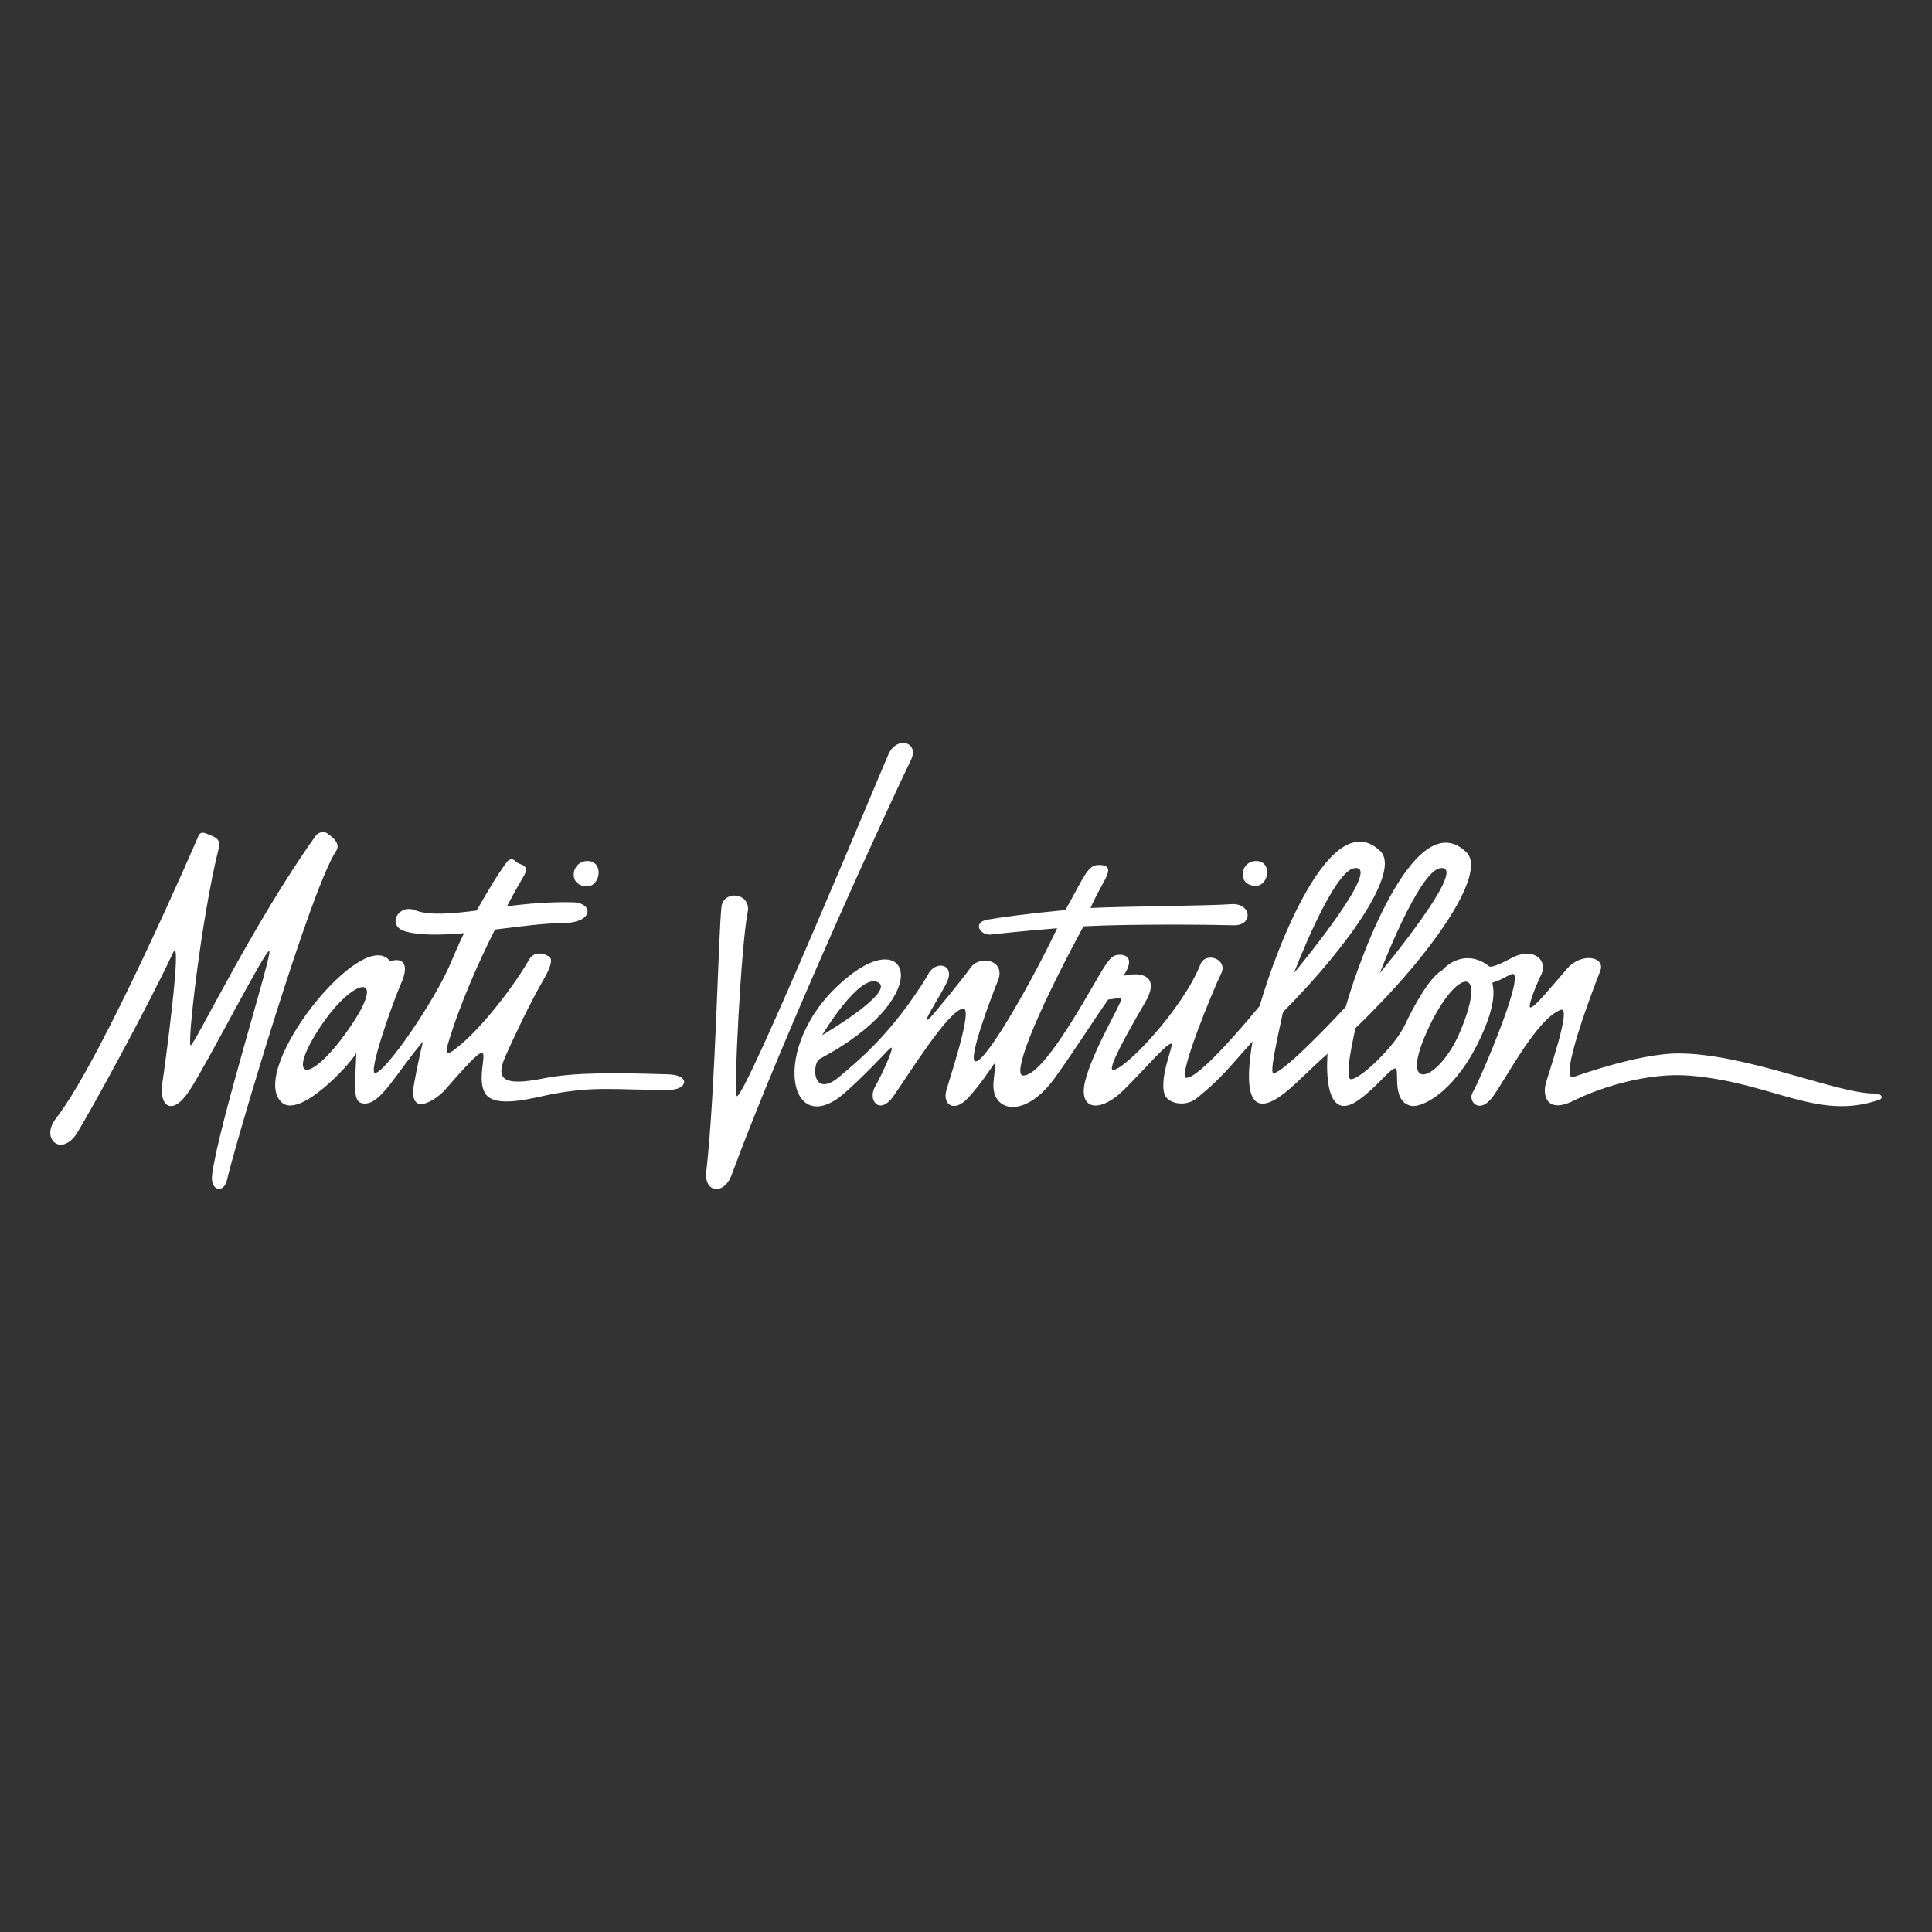 <?xml version="1.0" encoding="UTF-8"?>
<!-- Generator: Adobe Illustrator 28.0.0, SVG Export Plug-In . SVG Version: 6.00 Build 0)  -->
<svg xmlns="http://www.w3.org/2000/svg" xmlns:xlink="http://www.w3.org/1999/xlink" version="1.1" x="0px" y="0px" viewBox="0 0 2000 2000" style="enable-background:new 0 0 2000 2000;" xml:space="preserve">
<rect x="0" y="0" width="2000" height="2000" fill="#333333" stroke="none"/>
<style type="text/css">
	.st0{display:none;}
	.st1{display:inline;}
	.st2{fill:#FFFFFF;}
	.st3{clip-path:url(#SVGID_00000049180037921725733610000007744717754427089561_);}
	.st4{clip-path:url(#SVGID_00000053511928127209998190000017462942001864926642_);}
	.st5{clip-path:url(#SVGID_00000181793652278062981750000000301006268691454130_);}
	.st6{clip-path:url(#SVGID_00000033360688146493282600000012927782389766121661_);}
	.st7{clip-path:url(#SVGID_00000011008003088798090600000017205988401955316632_);}
	.st8{clip-path:url(#SVGID_00000168117418428957073720000005716240188424112310_);}
	.st9{clip-path:url(#SVGID_00000132766997105134327700000002377987445397968562_);}
	.st10{clip-path:url(#SVGID_00000036253951031824978520000009864648840999756685_);}
	.st11{clip-path:url(#SVGID_00000075135611233393500250000017671035726581278393_);}
	.st12{clip-path:url(#SVGID_00000014629570313563410350000008158457203682492091_);fill:#FFFFFF;}
	.st13{fill:#D1D3D4;}
	.st14{fill:#808285;}
</style>
<g id="BACKGROUND__x28_REMOVE_x29_" class="st0">
	<rect class="st1" width="2000" height="2000"></rect>
</g>
<g id="LOGO">
	<g>
		<g>
			<path class="st2" d="M347.93,881.01c6.11-9.11-8.11-17.37-8.11-17.37c-2.38-3.21-9.64-3.14-12.89,1.4     c-64.59,90.21-125.9,217.49-129.6,217.11c-3.73-0.37,10.93-131.37,29.15-204.2c2.67-10.66-6.05-12.03-13.09-15.11     c-7.03-3.08-8.3,3.35-8.3,3.35s-99.5,230.62-147.07,291.46c-16.96,21.69,6.11,40.93,22.19,14.52     c16.71-27.43,73.2-131.05,98.83-185.68c10.42-22.22-8.47,118.74-10.97,134.48c-3.75,23.59,9.61,35.71,27.78,8.38     c18.21-27.38,79.03-146.77,82.9-144.91c3.88,1.85-52.67,180.24-59.18,231.71c-2.12,16.73,12.13,20.02,15.46,5.1     C242.12,1189.47,321.39,920.52,347.93,881.01 M608.03,891.33c-16.97,0-20.65,26.16-0.21,26.16     C621.64,917.5,625.45,891.33,608.03,891.33 M356.8,1071.09c-39.92,54.55-61.58,44.94-23.17-11.17     C368.44,1009.07,404.83,1005.47,356.8,1071.09 M691.68,1112.13c-54.1-1.71-97.39-2.19-128.84,4.16     c-44.62,9-49.35-0.53-39.6-22.93c6.55-15.04,24.63-53.75,39.05-78.59c14.41-24.84,5.82-24.28,3.19-25.99     c-2.62-1.7-12.4-4.22-17.49,4.18c-15.2,26.52-48.73,70.96-74.39,91.05c-10.1,8.85-12.98,7.2-10.09-2.61     c12.2-41.49,31.99-85.44,48.85-119.12c25.71-3.17,51.18-6.62,70.53-6.71c31.93-0.16,31.87-21.08,9.78-21.55     c-24.05-0.51-46.94,1.55-67.85,4.09c8.47-15.94,15.02-27.28,17.56-31.53c3.33-5.56,2.44-9.47-1.33-11.1     c-3.78-1.62-5.07-1.58-7.23-3.78c-5.49-5.62-9.88,1.64-9.88,1.64c-10.96,15.14-19.32,29.83-30.54,49.25     c-25.85,3.37-49.52,5.27-63.25-0.21c-17.83-7.1-29.77,15.38-11.68,21.41c14.09,4.7,38.05,4.36,61.92,2.25     c-5.07,10.1-12.98,28.66-13.85,30.92c-16.72,39.55-67.3,113.07-78.2,113.78c-7.26,0.47,15.37-66.17,28.69-97.18     c6.75-18.81-3.6-22.08-13.12-18.27c-27.72-38.92-148.35,112.34-112.42,145.82c18.64,17.37,70.77-39.13,77.39-51.03     c-1.66,39.24-3.8,52.31,8.8,52.31c16.96,0,31.85-30.77,60.22-64.27c-3.32,13.6-6.39,28.08-9.19,43.53     c-6.6,36.5,22.72,17.29,32.63,5.86c63.68-73.49,27.11-20.61,40.53,3.72c9.75,17.65,52.85,4.44,70.09,1.28     c45.55-8.35,64.9-4.21,120.03-4.21C712.2,1128.31,715.15,1112.75,691.68,1112.13 M942.87,787.06     c9.35-18.92-14.38-25.83-23.12-6.3c-7.43,16.62-147.33,354.02-156.89,354.02c-3.8,0,4.39-157.41,11.12-190.39     c4.09-20.04-25.14-23.92-27.17-5.2c-3.16,29.12-6.35,192.94-15.67,273.57c-2.58,22.28,18.44,24.69,26.16,3.71     C812,1067.94,926.6,820,942.87,787.06 M1300.32,891.33c-16.65,0-20.27,25.68-0.21,25.68     C1313.68,917.01,1317.42,891.33,1300.32,891.33 M1511.82,1067.24c-21.38,51.39-64.08,67.23-35.37,2.13     C1505.97,1002.41,1541.72,995.37,1511.82,1067.24 M1428.42,1007.33c0,0,40.09-105.44,62.53-108.61     C1522.54,894.28,1428.42,1007.33,1428.42,1007.33 M1339.48,1007.33c0,0,40.09-105.44,62.53-108.61     C1433.59,894.28,1339.48,1007.33,1339.48,1007.33 M851.04,1071.64c0,0,38.49-64.61,57.77-54.85     C928.1,1026.54,851.04,1071.64,851.04,1071.64 M1940.07,1131.97c-39.15,0-132.66-41.48-202.79-41.48     c-41.71,0-107.99,24.27-107.99,24.27c-17.33,6.31,21-94.06,27.17-109.28c6.18-15.22-19.23-19.96-34.12-2.82     c-19.71,22.69-33.84,40.25-37.98,40.25c-3.3,0,4.63-20.6,11.58-35.04c6.32-13.76-8.92-28.64-32.11-15.62     c-4.89,2.74-20.1,10.34-22.4,8.04c-20.3-16.22-39.93-5.66-48.62,4.24c-13.47,7.07-31.3,41.03-37.93,55.42     c-10.78,23.44-46.85,57.25-56.27,57.25c-8.02,0,4.65-52.99,4.65-52.99c80.17-77.01,136.53-160.48,114.84-181.83     c-50.54-49.74-107.44,98.66-125.09,160.04c-11.24,12.08-64.42,68.48-74.83,68.48c-4.09,0,4.43-37.53,9.98-63.21     c71.92-72.53,120.94-146.69,100.93-166.38c-50.54-49.74-107.45,98.66-125.09,160.04c-11.99,14.51-61.81,74.39-75.94,74.39     c-9.67,0,27.84-91.4,36.07-107.87c7.43-14.88-15.98-23.39-21.47-9.54c-18.26,46.07-78.02,109.22-90.46,109.22     c-6.82,0,16.33-40.9,33.18-69.79c16.85-28.89-6.67-30.13-14.18-28.89c-2.87,0.48-5.48,0.66-8.24,1.23     c13.62-20.23-0.3-21.76-3.11-21.72c-6.77,0.07-9.89,0.52-21.45,20.31c-18.86,32.31-59.08,104.71-79.16,104.71     c-11.28,0,8.92-55.42,62.35-154.45c49.23-2.6,133.54-1.76,155.32-1.1c20.86,0.64,18.96-23.46-2.55-21.85     c-23.14,1.74-108.26,2.17-145.4,3.94c5.16-12.05,9.99-19.85,13.23-26.3c5.87-10.42,8.97-18.19-4.69-18.19     c-11.56,0-14.53,10.88-34.61,46.6c-38.75,3.77-66.41,7.43-80.73,10.02c-16.06,2.9-7.38,16.67,3.87,15.39     c9.99-1.15,31.56-3.54,68.36-6.54c-25.07,53.01-73.01,137.82-84.41,137.82c-9.23,0,16.83-68.22,23.01-83.44     c8.92-21.57-19.34-27.52-29-12.64c-4.25,6.53-36.97,46.96-41.65,51.33c-11.15,10.42,10.94-22.77,17.88-37.2     c9.26-19.26-13.08-23.53-20.11-6.68c-37.18,60.24-70.69,87-90.72,104.13c-29,24.55-29.08-13.71-20.77-18.12     c117.29-62.2,94.8-133.28,34.91-89.22c-90.2,66.38-69.8,179.19-7.89,123.44c30.23-27.22,44.96-45.84,47.08-45.84     c3.18,0-11.18,30.78-16.66,40.05c-8.42,14.23,4.33,30.48,18.59,10.51c14.27-19.98,57.76-90.87,72.67-90.87     c10.39,0-15.59,75.78-17.96,85.75c-3.12,13.12,7.98,22.55,22.78,6.59c17.49-18.86,27.75-38.51,28.25-35.78     c0.56,3.03-2.74,17.95-1.86,26.41c2.52,24.35,34.21,29.48,63.83-11.9c21.6-30.19,38.41-57.28,54.9-80.57     c6.21-0.49,12.86-2.57,13.44-0.6c1.06,3.59-35.28,63.31-38.56,91.68c-2.77,23.88,18.61,25.13,41.62,2.12     c24.12-24.13,43.57-47.5,48.74-47.5c3.32,0-12.66,34.23-7.09,52.09c2.96,9.47,20.2,13.88,32.35,5.21     c26.4-20.83,36.44-34.96,58.84-59.64c-12.98,76.37,10.82,71.54,34.24,52.57c13.88-11.24,24.32-23.01,43.44-39.78     c0,0-6.8,73.97,30.77,48.82c18.34-12.27,34.06-33.68,39.28-33.68c5.21,0-4.76,34.36,16.44,38.78     c10.42,2.17,42.52-12.44,68.19-62.99c24.56-48.37,15.09-62.8,16.06-64.59c10.78-3.35,11.68-5.43,19.8-8.8     c16.27-5.71-31.36,106.86-40.43,122.74c-5.04,8.82,7.13,23.54,21.39,3.57c14.27-19.98,45.72-80.69,70-89.33     c11.7-4.16-13.32,66.79-15.69,76.76c-2.97,10.19-0.13,31.83,29.21,17.17c29.35-14.67,78.32-29.12,119.19-25.87     c86.45,6.88,133.2,47.46,197.1,24.99C1949.66,1136.95,1948.82,1131.97,1940.07,1131.97"></path>
		</g>
	</g>
</g>
</svg>
